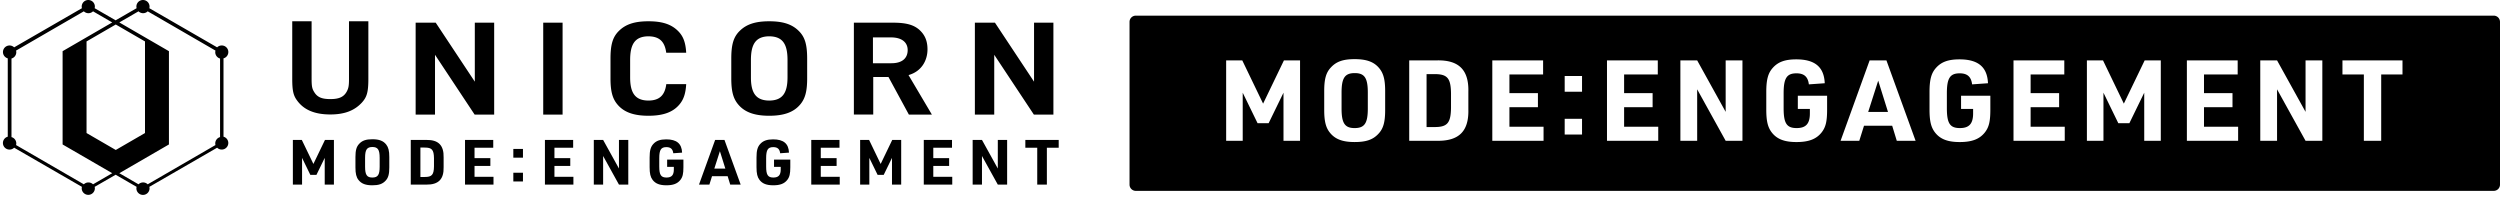 <svg xmlns="http://www.w3.org/2000/svg" width="799" height="63"><g fill-rule="evenodd"><path d="M53.992 46.168V16.357L38.136 7.17l6.133-3.553a2.091 2.091 0 0 0 2.934 0l21.663 12.55a2.097 2.097 0 0 0-.071.518c0 .966.65 1.772 1.534 2.022v25.11a2.102 2.102 0 0 0-1.534 2.021c0 .18.029.352.071.518l-21.663 12.55a2.091 2.091 0 0 0-2.934 0l-6.133-3.553 15.856-9.186zM46.34 42.52L37 47.931l-9.341-5.412V13.241l9.34-5.411 9.342 5.411V42.52zM29.73 58.907a2.091 2.091 0 0 0-2.934 0L5.133 46.358c.042-.167.072-.339.072-.519 0-.966-.651-1.772-1.535-2.022V18.708a2.103 2.103 0 0 0 1.535-2.022c0-.18-.03-.352-.072-.518l21.663-12.55a2.091 2.091 0 0 0 2.934 0l6.134 3.553-15.856 9.186v29.811l15.856 9.186-6.134 3.553zm41.701-40.255a2.097 2.097 0 0 0-.568-4.12 2.09 2.09 0 0 0-1.467.6L47.726 2.62c.043-.166.072-.337.072-.516a2.103 2.103 0 1 0-4.207 0c0 .179.03.35.073.516l-6.709 3.874-6.707-3.874c.042-.166.071-.337.071-.516a2.103 2.103 0 1 0-4.206 0c0 .179.029.35.071.516L4.516 15.132a2.103 2.103 0 0 0-3.57 1.504 2.095 2.095 0 0 0 1.534 2.016v25.033a2.097 2.097 0 0 0 .568 4.12c.572 0 1.088-.23 1.468-.6l21.668 12.513a2.075 2.075 0 0 0-.071.516 2.104 2.104 0 0 0 4.206 0c0-.18-.029-.35-.071-.516l6.707-3.874 6.709 3.874a2.042 2.042 0 0 0-.073.516 2.104 2.104 0 0 0 4.207 0c0-.18-.03-.35-.072-.516l21.67-12.513a2.103 2.103 0 0 0 3.57-1.504c0-.963-.651-1.766-1.535-2.016V18.652zm40.109 6.576c0 2.304-.19 2.982-.662 3.929-.945 1.808-2.456 2.509-5.292 2.509-2.691 0-4.108-.576-5.1-2.139-.662-1.029-.898-1.707-.898-4.299V6.8H93.4v18.428c0 3.991.425 5.426 1.652 7.03 2.032 2.715 5.292 4.324 10.534 4.324 4.868 0 7.89-1.443 10.063-3.788 1.56-1.728 2.079-3.246 2.079-7.566V6.8h-6.188v18.428zm62.074 11.389h6.189V7.248h-6.189zm-21.865-10.514L139.256 7.247h-6.416v29.37h6.189V17.508l12.66 19.109h6.248V7.247h-6.188zM330.48 7.247v18.856L317.986 7.247h-6.416v29.37h6.188V17.509l12.662 19.108h6.248V7.247zm-78.79 17.481c0 4.84-1.49 7.387-5.847 7.414-4.358-.027-5.848-2.575-5.848-7.414v-5.51c0-5.094 1.512-7.576 5.846-7.612 4.337.036 5.85 2.518 5.85 7.611v5.511zM245.843 6.8c-4.41 0-7.286.947-9.443 3.085-1.965 1.935-2.682 4.32-2.682 8.885v6.253c0 4.155.622 6.458 2.204 8.351 2.061 2.468 5.176 3.62 9.92 3.62 4.745 0 7.861-1.152 9.92-3.62 1.582-1.893 2.207-4.196 2.207-8.35V18.77c0-4.564-.72-6.95-2.685-8.885-2.157-2.138-5.032-3.085-9.441-3.085zm39.053 13.41h-5.905v-8.257h5.717c3.826 0 5.385 1.816 5.385 4.056 0 2.385-1.512 4.201-5.197 4.201m11.531-4.448c0-2.963-1.021-4.817-2.676-6.298-1.795-1.521-4.084-2.217-8.43-2.217h-12.423v29.37h6.189V24.606h4.868l6.518 12.011h7.354l-7.465-12.621c4.122-1.15 6.065-4.624 6.065-8.234m-89.188-4.156c3.595.03 5.23 1.77 5.69 5.257h6.378c-.194-3.352-.957-5.335-2.626-6.977-2.157-2.139-5.033-3.086-9.442-3.086s-7.285.947-9.441 3.086c-1.965 1.933-2.685 4.319-2.685 8.885v6.251c0 4.155.624 6.46 2.205 8.352 2.06 2.467 5.176 3.619 9.921 3.619 4.746 0 7.86-1.152 9.922-3.62 1.324-1.585 1.97-3.476 2.146-6.486h-6.362c-.438 3.42-2.059 5.232-5.706 5.254-4.357-.026-5.848-2.574-5.848-7.413v-5.512c0-5.093 1.512-7.573 5.848-7.61"/><path fill-rule="nonzero" d="M93.6 59V44.72h2.86l3.7 7.68 3.7-7.68h2.86V59h-2.94v-8.54l-2.64 5.42h-1.96l-2.64-5.42V59H93.6zm20-5.46v-3.36c0-2.14.32-3.3 1.2-4.22.96-1.04 2.18-1.46 4.2-1.46 2.16 0 3.5.5 4.44 1.7.7.9.98 2 .98 3.98v3.36c0 2.14-.32 3.3-1.2 4.22-.96 1.04-2.18 1.46-4.22 1.46-2.14 0-3.48-.5-4.42-1.7-.7-.88-.98-2.02-.98-3.98zm7.74-.26v-2.84c0-2.6-.58-3.46-2.32-3.46-1.76 0-2.34.86-2.34 3.46v2.84c0 2.6.58 3.46 2.32 3.46 1.76 0 2.34-.86 2.34-3.46zm9.94 5.72V44.72h4.98c3.86-.06 5.62 1.72 5.52 5.58v3.12c.1 3.86-1.64 5.62-5.52 5.58h-4.98zm3.08-2.44h1.34c2.32.02 2.96-.68 3-3.38v-2.64c-.04-2.7-.68-3.4-3-3.38h-1.34v9.4zM148.62 59V44.72h9.02v2.5h-5.98v3.32h5.06v2.5h-5.06v3.46h6.06V59h-9.1zm15.44-1v-2.8h3.08V58h-3.08zm0-7.6v-2.8h3.08v2.8h-3.08zm10.1 8.6V44.72h9.02v2.5h-5.98v3.32h5.06v2.5h-5.06v3.46h6.06V59h-9.1zm15.62 0V44.72h2.98l5.06 9.14v-9.14h2.98V59h-2.98l-5.06-9.14V59h-2.98zm23.44-5.66V51h5.2v2.46c0 2.1-.24 3.12-.98 4.06-.94 1.18-2.28 1.7-4.46 1.7-2.14 0-3.48-.52-4.4-1.72-.7-.92-.96-2.02-.96-4.06v-3.1c0-2.22.32-3.38 1.18-4.32.94-1.04 2.18-1.48 4.14-1.48 3.32 0 4.94 1.36 5.06 4.24l-2.82.2c-.16-1.34-.84-1.96-2.2-1.96-1.72 0-2.28.86-2.28 3.54v2.64c0 2.7.54 3.54 2.32 3.54 1.64 0 2.34-.78 2.34-2.6v-.8h-2.14zm19.34 2.98h-5l-.84 2.68h-3.32l5.16-14.28h2.98L236.72 59h-3.34l-.82-2.68zm-.74-2.44l-1.74-5.56-1.78 5.56h3.52zm15.56-.54V51h5.2v2.46c0 2.1-.24 3.12-.98 4.06-.94 1.18-2.28 1.7-4.46 1.7-2.14 0-3.48-.52-4.4-1.72-.7-.92-.96-2.02-.96-4.06v-3.1c0-2.22.32-3.38 1.18-4.32.94-1.04 2.18-1.48 4.14-1.48 3.32 0 4.94 1.36 5.06 4.24l-2.82.2c-.16-1.34-.84-1.96-2.2-1.96-1.72 0-2.28.86-2.28 3.54v2.64c0 2.7.54 3.54 2.32 3.54 1.64 0 2.34-.78 2.34-2.6v-.8h-2.14zm11.9 5.66V44.72h9.02v2.5h-5.98v3.32h5.06v2.5h-5.06v3.46h6.06V59h-9.1zm15.62 0V44.72h2.86l3.7 7.68 3.7-7.68h2.86V59h-2.94v-8.54l-2.64 5.42h-1.96l-2.64-5.42V59h-2.94zm20.34 0V44.72h9.02v2.5h-5.98v3.32h5.06v2.5h-5.06v3.46h6.06V59h-9.1zm15.62 0V44.72h2.98l5.06 9.14v-9.14h2.98V59h-2.98l-5.06-9.14V59h-2.98zm20.64 0V47.22h-3.8v-2.5h10.66v2.5h-3.78V59h-3.08z"/><path d="M363 5h434a2 2 0 0 1 2 2v52a2 2 0 0 1-2 2H363a2 2 0 0 1-2-2V7a2 2 0 0 1 2-2zm28.88 40h5.292V29.628l4.752 9.756h3.528l4.752-9.756V45h5.292V19.296h-5.148l-6.66 13.824-6.66-13.824h-5.148V45zm31.341-9.828c0 3.528.504 5.58 1.764 7.164 1.692 2.16 4.104 3.06 7.956 3.06 3.672 0 5.868-.756 7.596-2.628 1.584-1.656 2.16-3.744 2.16-7.596v-6.048c0-3.564-.504-5.544-1.764-7.164-1.692-2.16-4.104-3.06-7.992-3.06-3.636 0-5.832.756-7.56 2.628-1.584 1.656-2.16 3.744-2.16 7.596v6.048zm13.932-.468c0 4.68-1.044 6.228-4.212 6.228-3.132 0-4.176-1.548-4.176-6.228v-5.112c0-4.68 1.044-6.228 4.212-6.228 3.132 0 4.176 1.548 4.176 6.228v5.112zM450.386 45h8.964c6.984.072 10.116-3.096 9.936-10.044V29.34c.18-6.948-2.988-10.152-9.936-10.044h-8.964V45zm5.544-4.392v-16.92h2.412c4.176-.036 5.328 1.224 5.4 6.084v4.752c-.072 4.86-1.224 6.12-5.4 6.084h-2.412zM476.94 45h16.38v-4.5h-10.908v-6.228h9.108v-4.5h-9.108v-5.976h10.764v-4.5H476.94V45zm23.133-2h5.544v-5.04h-5.544V43zm0-13.68h5.544v-5.04h-5.544v5.04zM513.593 45h16.38v-4.5h-10.907v-6.228h9.108v-4.5h-9.108v-5.976h10.764v-4.5h-16.236V45zm23.458 0h5.364V28.548L551.523 45h5.364V19.296h-5.364v16.452l-9.108-16.452h-5.364V45zm37.533-10.188h3.852v1.44c0 3.276-1.26 4.68-4.212 4.68-3.204 0-4.176-1.512-4.176-6.372v-4.752c0-4.824 1.008-6.372 4.104-6.372 2.448 0 3.672 1.116 3.96 3.528l5.076-.36c-.216-5.184-3.132-7.632-9.108-7.632-3.528 0-5.76.792-7.452 2.664-1.548 1.692-2.124 3.78-2.124 7.776v5.58c0 3.672.468 5.652 1.728 7.308 1.656 2.16 4.068 3.096 7.92 3.096 3.924 0 6.336-.936 8.028-3.06 1.332-1.692 1.764-3.528 1.764-7.308V30.6h-9.36v4.212zm30.153 5.364L606.213 45h6.012l-9.324-25.704h-5.364L588.25 45h5.976l1.512-4.824h9zm-1.332-4.392h-6.336l3.204-10.008 3.132 10.008zm23.35-.972h3.852v1.44c0 3.276-1.26 4.68-4.212 4.68-3.204 0-4.176-1.512-4.176-6.372v-4.752c0-4.824 1.008-6.372 4.104-6.372 2.448 0 3.672 1.116 3.96 3.528l5.076-.36c-.216-5.184-3.132-7.632-9.108-7.632-3.528 0-5.76.792-7.452 2.664-1.548 1.692-2.124 3.78-2.124 7.776v5.58c0 3.672.468 5.652 1.728 7.308 1.656 2.16 4.068 3.096 7.92 3.096 3.924 0 6.336-.936 8.028-3.06 1.332-1.692 1.764-3.528 1.764-7.308V30.6h-9.36v4.212zM643.515 45h16.38v-4.5h-10.907v-6.228h9.108v-4.5h-9.108v-5.976h10.764v-4.5h-16.236V45zm23.458 0h5.292V29.628l4.752 9.756h3.528l4.752-9.756V45h5.292V19.296h-5.148l-6.66 13.824-6.66-13.824h-5.148V45zm31.953 0h16.38v-4.5h-10.908v-6.228h9.108v-4.5h-9.108v-5.976h10.764v-4.5h-16.236V45zm23.457 0h5.364V28.548L736.855 45h5.364V19.296h-5.364v16.452l-9.108-16.452h-5.364V45zm33.105 0h5.544V23.796h6.804v-4.5h-19.188v4.5h6.84V45z"/></g></svg>